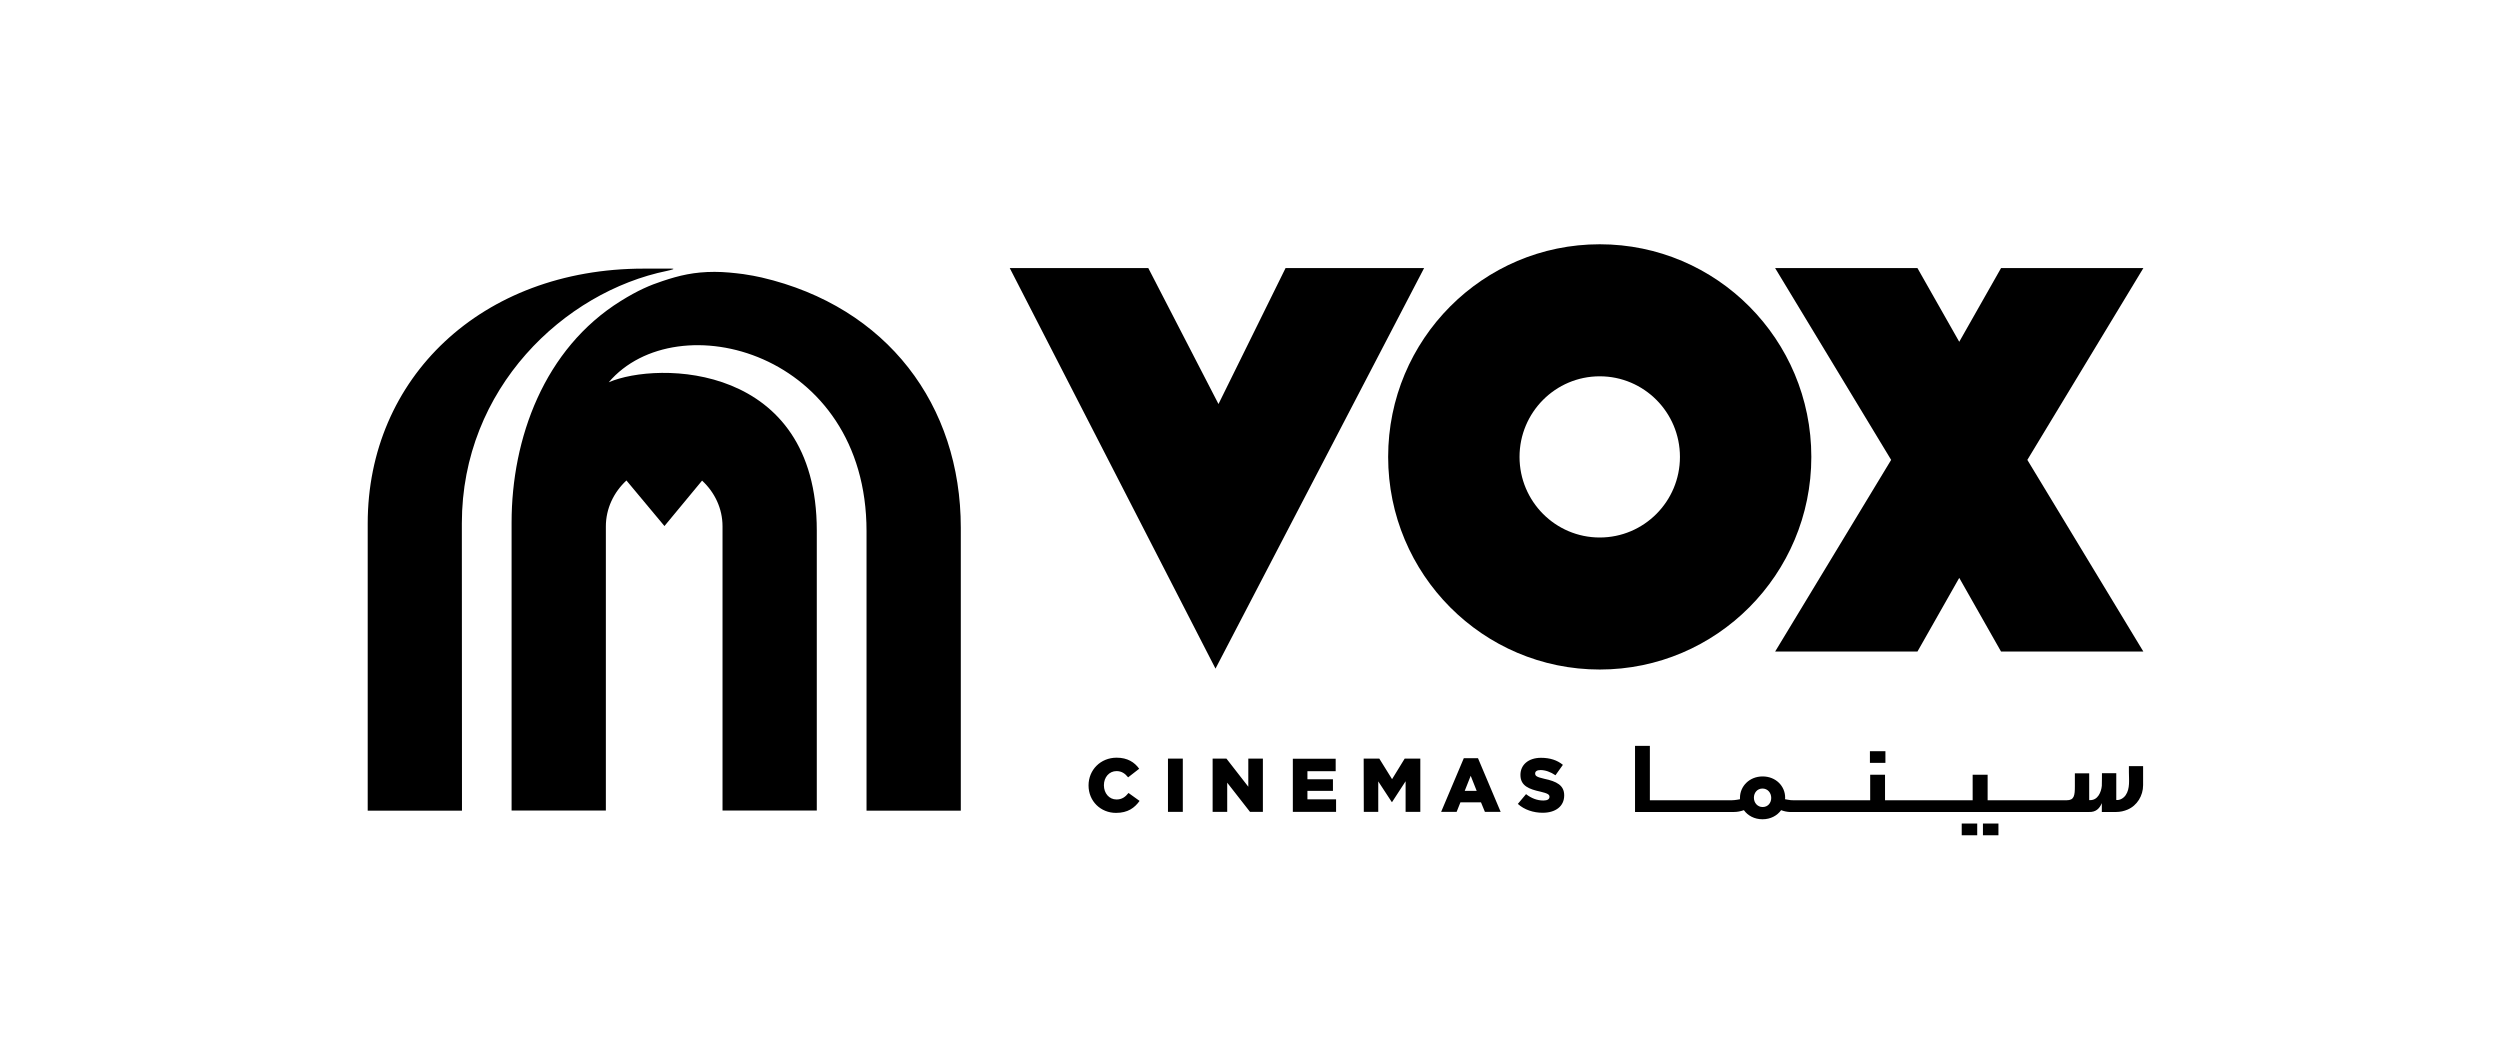 <?xml version="1.0" encoding="utf-8"?>
<!-- Generator: Adobe Illustrator 27.1.1, SVG Export Plug-In . SVG Version: 6.00 Build 0)  -->
<svg version="1.1" id="Layer_1" xmlns="http://www.w3.org/2000/svg" xmlns:xlink="http://www.w3.org/1999/xlink" x="0px" y="0px"
	 viewBox="0 0 1920 813" style="enable-background:new 0 0 1920 813;" xml:space="preserve">
<g>
	<path d="M515.6,206.3c3.8,0,0,1-3.2,1.7c-79,16.1-157.7,90.1-157.7,193.9c0,99.3,0.1,220.7,0.1,220.7h-72.4V402
		c0-111.5,87.2-195.7,212-195.7H515.6 M584.9,213.1c-3.5-0.8-9.1-1.9-14.1-2.6c-7.1-0.9-14.4-1.7-22-1.7c-15.7,0-27,2.7-40.1,7.1
		c-9.4,3.1-18.7,7-32,15.3c-58.8,36.6-83.8,105.5-83.8,170.1v221.2h72.4V404.3c0-13.8,6.1-26.3,15.8-35.3l29.2,35l28.9-34.9
		c9.7,9,15.7,21.4,15.7,35.1v218.3h72.4v-215c0-129-122.3-130.2-159.8-113.9c52.3-61.4,198-23.7,198,114.3v214.7h72.4
		c0,0,0-215.7,0-217.3C737.9,311.1,681.4,235.6,584.9,213.1"/>
	<g>
		<polygon points="1536.8,205.9 1504.7,262.5 1472.6,205.9 1363.3,205.9 1452.4,353.2 1363.3,500.4 1472.6,500.4 1504.7,443.8 
			1536.8,500.4 1646.1,500.4 1557,353.2 1646.1,205.9 		"/>
		<polygon points="775.5,205.9 881.9,205.9 935.8,310.3 987.3,205.9 1093.7,205.9 933.5,513.5 		"/>
		<path d="M1228.6,412.8c-34,0-61.6-27.7-61.6-61.9s27.6-61.9,61.6-61.9s61.6,27.7,61.6,61.9S1262.6,412.8,1228.6,412.8
			 M1228.6,187.6c-89.8,0-162.5,73.1-162.5,163.3s72.8,163.3,162.5,163.3s162.5-73.1,162.5-163.3S1318.4,187.6,1228.6,187.6"/>
		<path d="M1360.3,612.8c0,3.8-2.5,7-6.6,7c-3.9,0-6.7-3.2-6.7-7.1v-0.1c0-3.8,2.6-7,6.6-7C1357.5,605.6,1360.3,608.8,1360.3,612.8
			L1360.3,612.8z M1635,588.3v4.8c0,5.8,1,12.5-2.5,17.6c-1.6,2.3-4.4,4-7.2,3.7v-20.6h-11c0,0,0,8.5-0.1,9.7c-0.5,5-3.1,11-8.9,11
			h-0.8v-20.6h-11v9.9c0,7.2-0.5,10.8-6.3,10.8h-3.6h-57.1V595H1515v19.6h-67.3V595h-11.4v19.6h-59c-1.4,0-2.8-0.1-4.2-0.4l-2.2-0.4
			c0-0.4,0.1-1.2,0.1-1.2c0-8.9-7.2-16.3-17.3-16.3c-10.1,0-17.4,7.5-17.4,16.4c0,0,0,0.8,0,1.1l-2.2,0.4c-1.4,0.2-2.8,0.4-4.2,0.4
			h-62.8v-41.8h-11.4v50.8h76c2.6,0,5.1-0.5,7.6-1.4c3,4.2,8.1,7,14.3,7s11.3-2.8,14.3-7c2.1,0.8,4.3,1.3,6.5,1.4h0.1h229.9
			c5.2,0.2,8-2.6,9.8-6.8v6.8h11l0,0c3.2,0,6.1-0.7,8.7-1.8c7.4-3.1,12-10.7,12-18.8v-14.6H1635V588.3z M1448,576.9h-11.9v9h11.9
			V576.9z M1506.6,641.5h11.9v-9h-11.9V641.5z M1522.9,641.5h11.9v-9h-11.9V641.5z"/>
		<path d="M897,582.6h11.4v40.9H897V582.6z M931.3,623.5h11.2v-22.4l17.5,22.4h9.9v-40.9h-11.2v21.6l-16.8-21.6h-10.6L931.3,623.5
			L931.3,623.5z M992.9,623.5h33.2v-9.6h-22v-6.5h19.6v-8.9h-19.6v-6.2h21.7v-9.6h-32.9L992.9,623.5L992.9,623.5z M1047.4,623.5
			h11.1v-23.4l10.4,15.9h0.2l10.4-16v23.5h11.3v-40.9h-12l-9.7,15.8l-9.8-15.8h-12L1047.4,623.5L1047.4,623.5z M1134.1,607.4
			l-4.6-11.6l-4.6,11.6H1134.1z M1124.2,582.3h10.9l17.4,41.2h-12.1l-3-7.3h-15.8l-2.9,7.3h-11.9L1124.2,582.3z M1165.7,617.4
			c5,4.5,11.9,6.8,19.1,6.8c9.9,0,16.5-5,16.5-13.3v-0.1c0-7.7-5.8-10.7-15.3-12.7c-5.6-1.3-7-2.1-7-4V594c0-1.5,1.3-2.6,4.1-2.6
			c3.6,0,7.7,1.4,11.5,4l5.7-8c-4.4-3.6-9.9-5.4-16.8-5.4c-9.8,0-15.8,5.5-15.8,13.1v0.1c0,8.4,6.7,10.9,15.4,12.8
			c5.5,1.3,6.9,2.2,6.9,3.9v0.1c0,1.8-1.6,2.8-4.7,2.8c-4.7,0-9.2-1.7-13.3-4.9L1165.7,617.4z M836,603.2c0,12.2,9.4,21.1,21.1,21.1
			c9.1,0,14.3-3.9,18.1-9.2l-8.5-6.1c-2.4,3-5,5-9.2,5c-5.7,0-9.7-4.8-9.7-10.9V603c0-6,4-10.8,9.7-10.8c3.9,0,6.6,1.9,8.9,4.8
			l8.5-6.6c-3.6-5-9-8.5-17.3-8.5C845.2,581.9,836,591.3,836,603.2L836,603.2"/>
	</g>
</g>
</svg>
